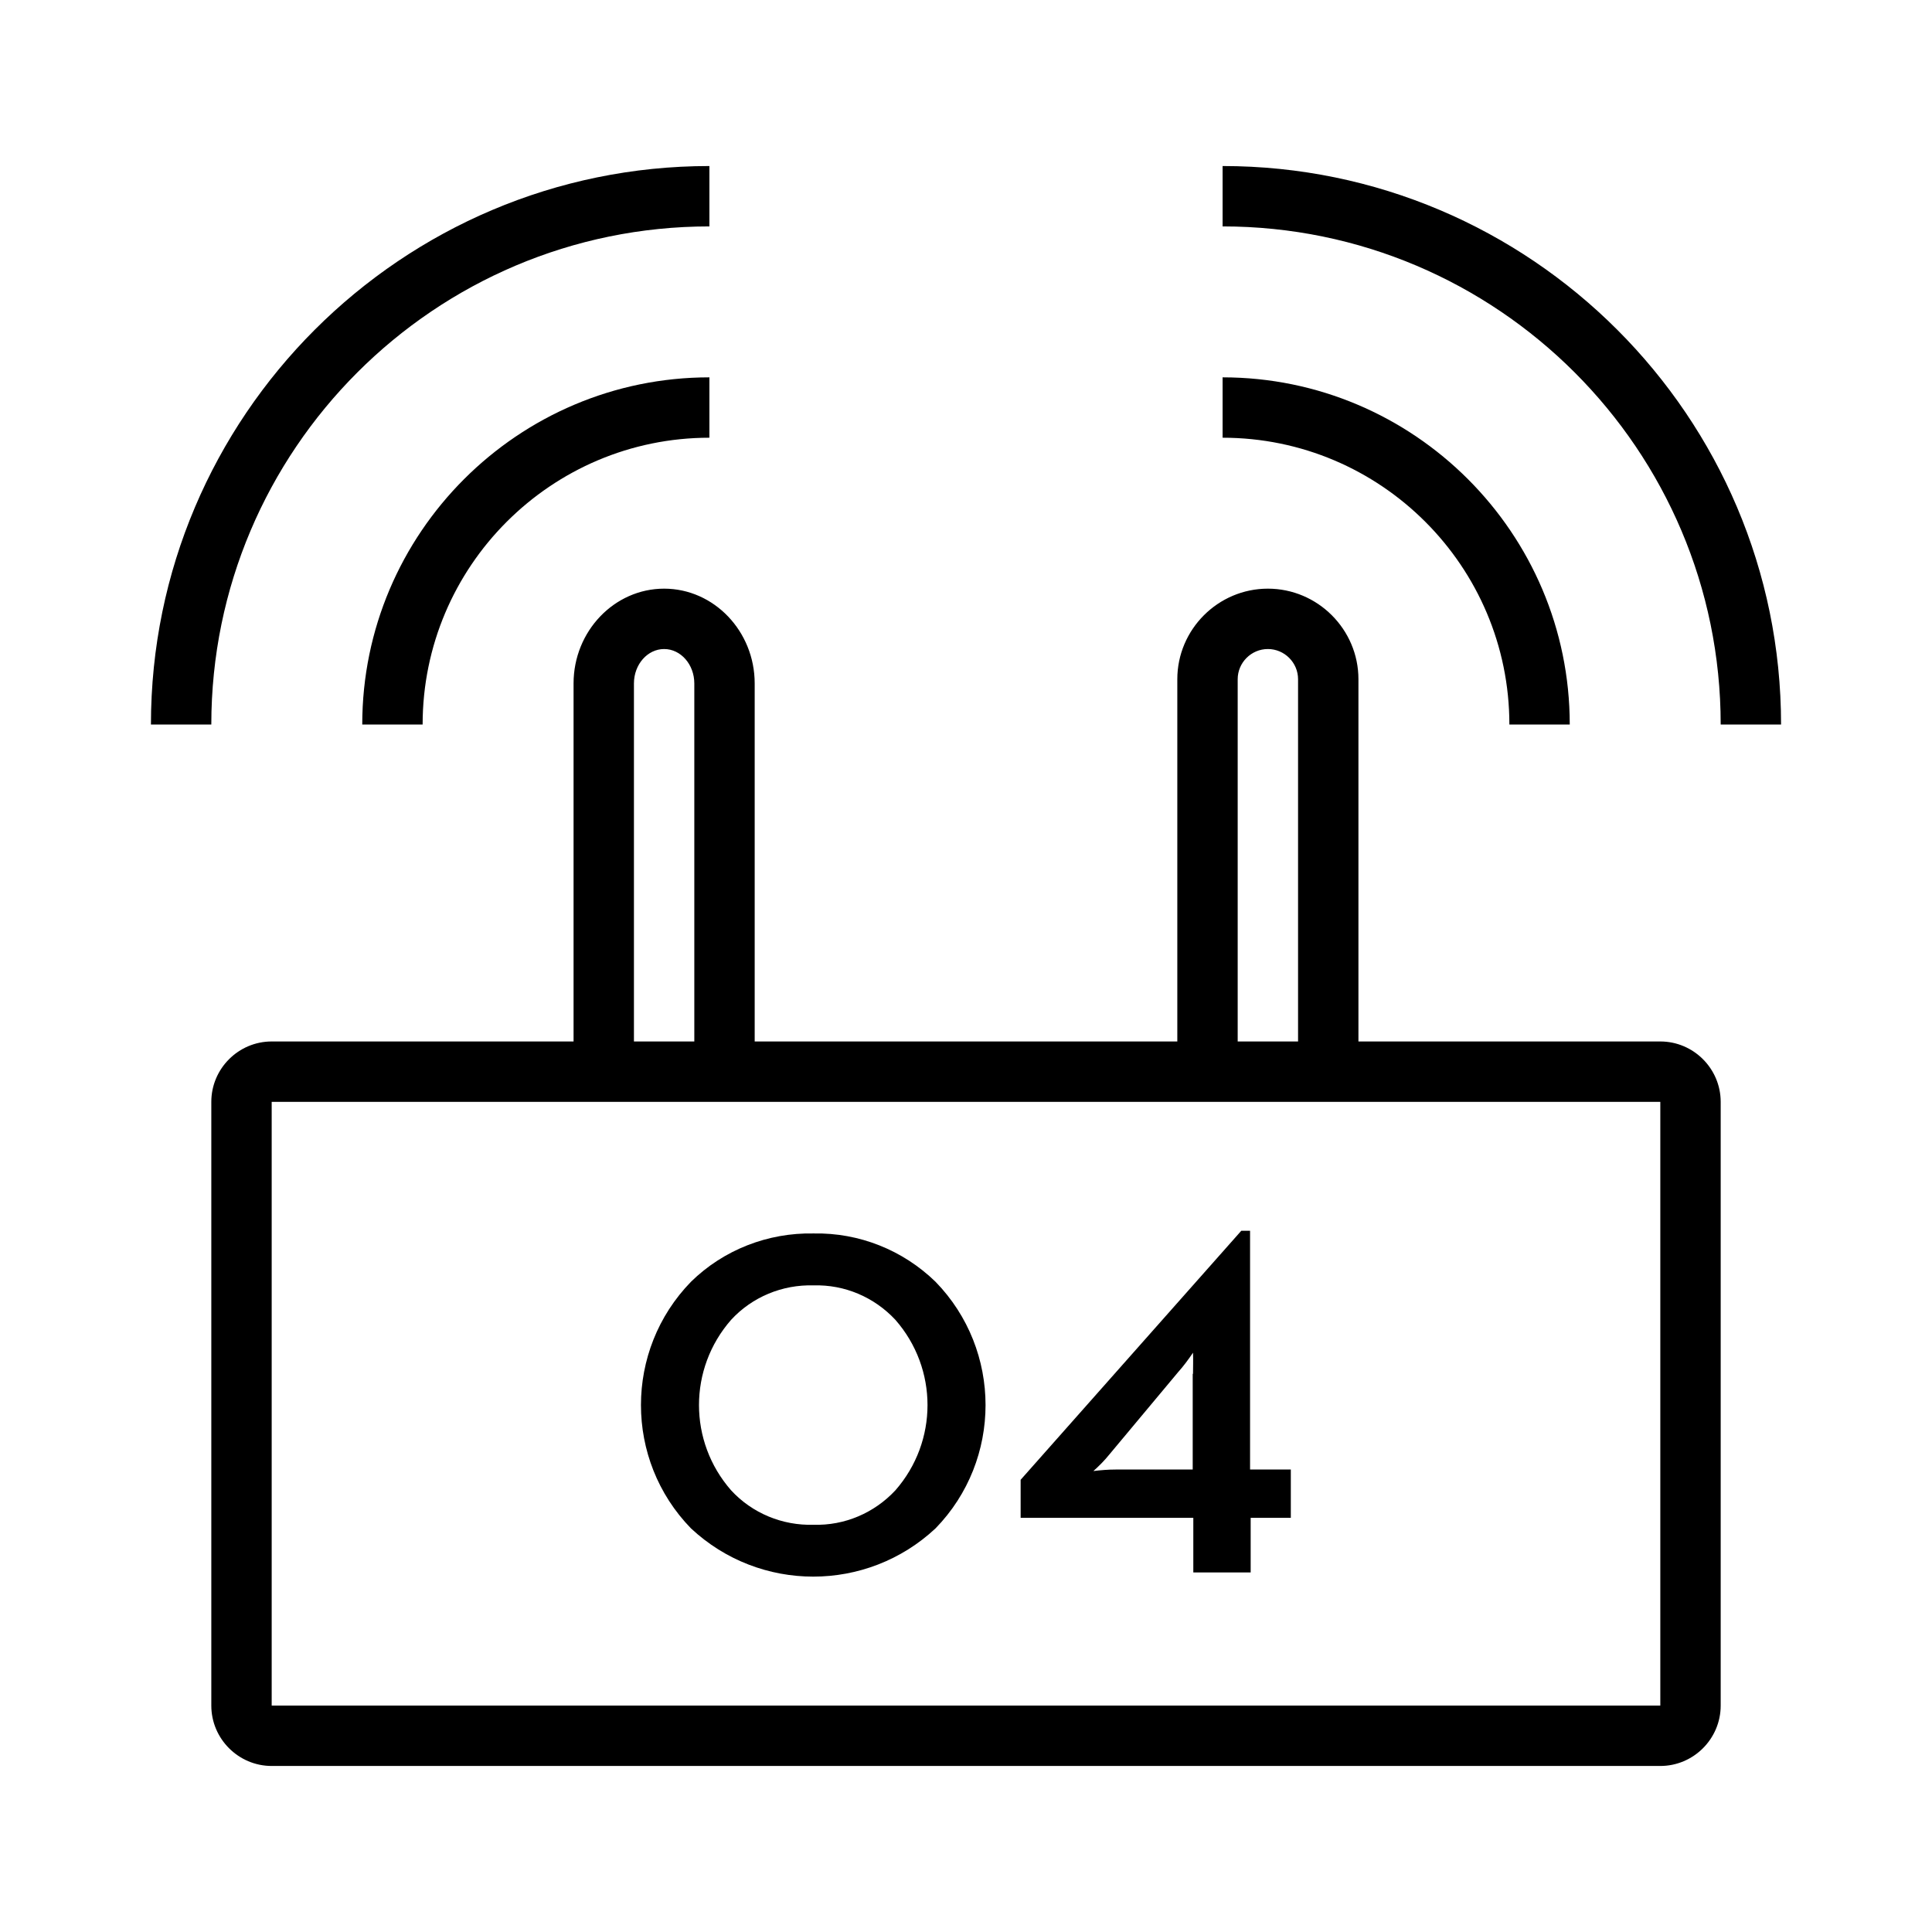 <svg xmlns="http://www.w3.org/2000/svg" viewBox="0 0 64 64"><defs><style>.d{fill:none}</style></defs><g id="b"><g id="c"><path class="d" d="M0 0h64v64H0z"></path><path class="d" d="M0 0h64v64H0z"></path><path d="M55 34.5H45v-12c0-1.65-1.35-3-3-3s-3 1.35-3 3v12H25V22.64c0-1.73-1.35-3.14-3-3.14s-3 1.41-3 3.14V34.5H9c-1.1 0-2 .9-2 2v20c0 1.1.9 2 2 2h46c1.1 0 2-.9 2-2v-20c0-1.1-.9-2-2-2zm-14-12c0-.55.45-1 1-1s1 .45 1 1v12h-2v-12zm-20 .14c0-.63.45-1.14 1-1.14s1 .51 1 1.14V34.5h-2V22.64zM55 56.5H9v-20h46v20zM7 24H5C5 13.8 13.3 5.5 23.5 5.5v2C14.4 7.5 7 14.9 7 24z"></path><path d="M14 24h-2c0-6.34 5.16-11.5 11.5-11.5v2c-5.24 0-9.5 4.26-9.5 9.5zm45 0h-2c0-9.1-7.4-16.5-16.5-16.5v-2C50.7 5.5 59 13.8 59 24z"></path><path d="M52 24h-2c0-5.24-4.26-9.5-9.5-9.5v-2C46.84 12.5 52 17.66 52 24zM26.95 40.86c-1.51-.03-2.98.54-4.06 1.6-2.21 2.27-2.21 5.9 0 8.17 2.28 2.13 5.82 2.13 8.1 0 2.21-2.27 2.21-5.9 0-8.17-1.08-1.05-2.53-1.63-4.04-1.6zm2.71 8.51c-.7.75-1.68 1.17-2.71 1.14-1.03.03-2.03-.38-2.73-1.14-1.42-1.62-1.42-4.03 0-5.65.7-.76 1.7-1.17 2.73-1.14 1.03-.03 2.01.39 2.71 1.14 1.42 1.62 1.42 4.03 0 5.65zm11.75-.69v-7.91h-.29l-7.31 8.25v1.26h5.72v1.81h1.9v-1.81h1.33v-1.6h-1.35zm-1.9-3.17v3.17h-2.55c-.25 0-.49.02-.74.05.19-.17.37-.35.53-.55l2.28-2.73c.18-.2.34-.42.49-.64.01.21 0 .49 0 .7z"></path></g></g></svg>